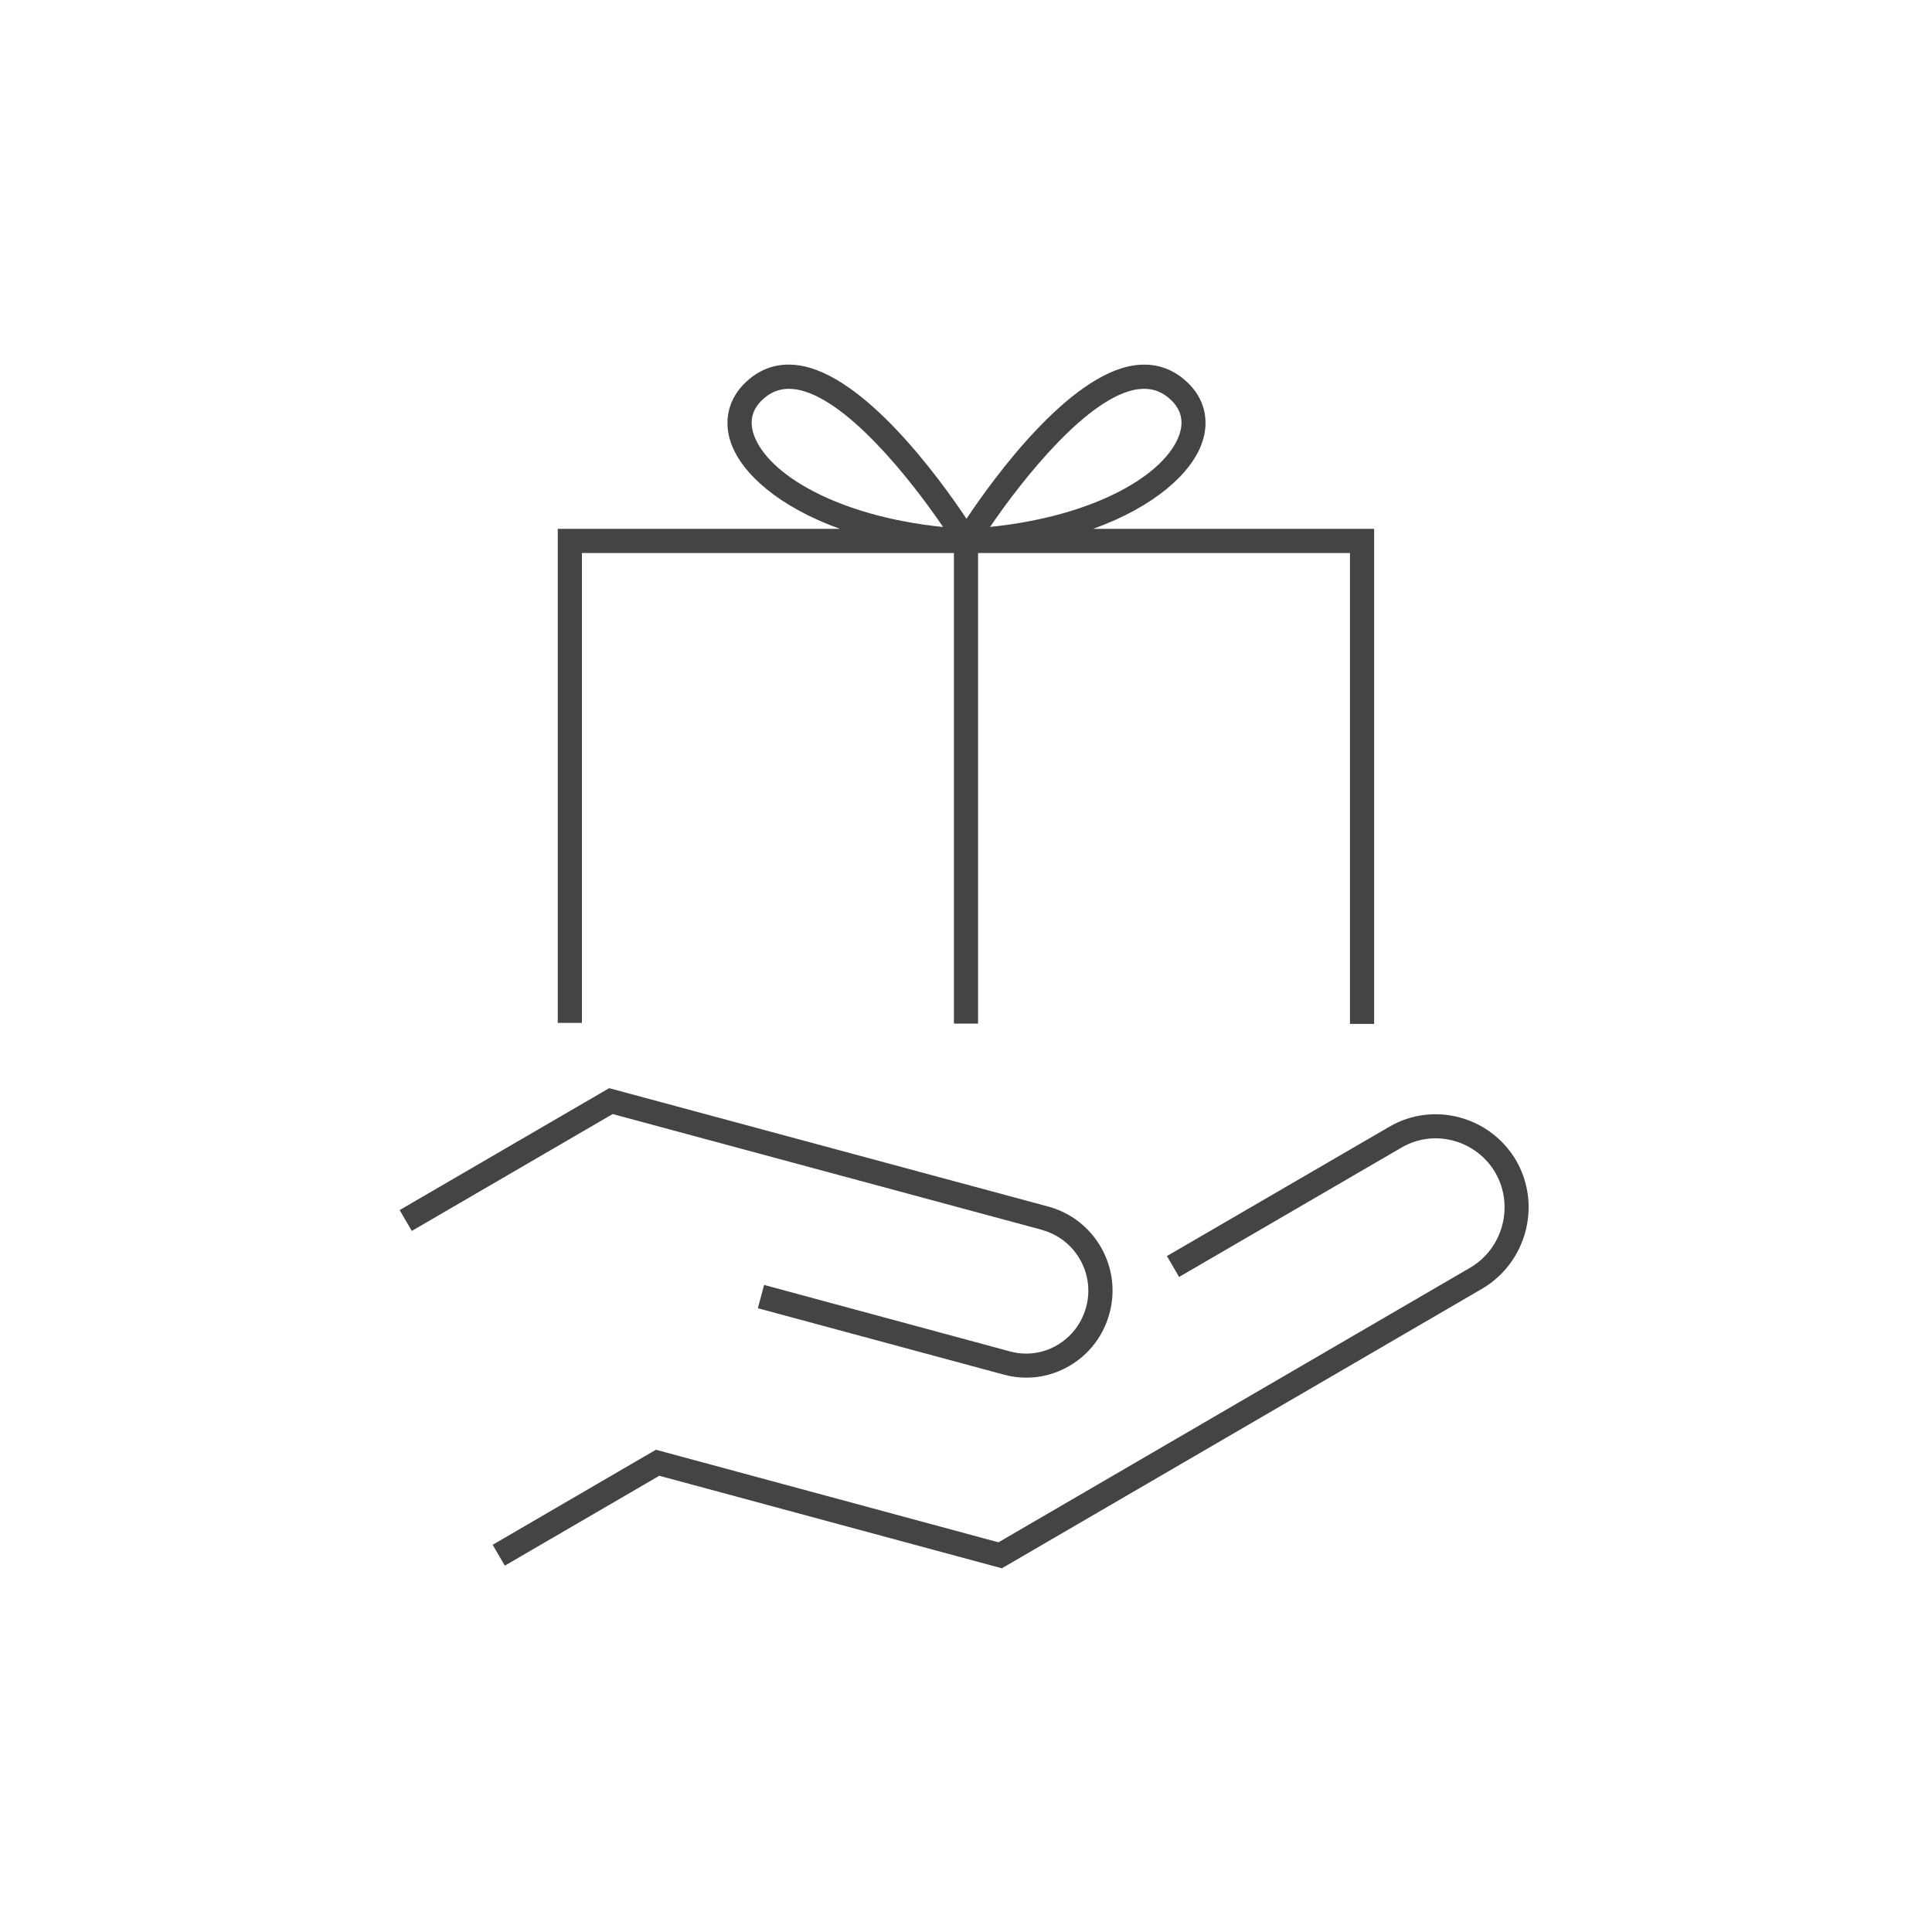 <svg width="60" height="60" viewBox="0 0 60 60" fill="none" xmlns="http://www.w3.org/2000/svg">
<mask id="mask0_190_278" style="mask-type:alpha" maskUnits="userSpaceOnUse" x="0" y="0" width="60" height="60">
<rect width="60" height="60" fill="#D9D9D9"/>
</mask>
<g mask="url(#mask0_190_278)">
<path d="M18.075 17.174H29.625V31.788H30.375V17.174H41.925V31.799H42.675V16.424H33.948C35.844 15.741 36.993 14.706 37.326 13.764C37.578 13.053 37.404 12.354 36.843 11.844C36.387 11.427 35.844 11.261 35.232 11.345C33.189 11.633 30.855 14.852 30.015 16.11C29.175 14.852 26.841 11.633 24.798 11.345C24.186 11.258 23.643 11.427 23.187 11.844C22.629 12.354 22.452 13.053 22.704 13.764C23.04 14.709 24.189 15.741 26.085 16.424H17.322V31.767H18.072V17.174H18.075ZM35.34 12.089C35.406 12.081 35.472 12.075 35.538 12.075C35.841 12.075 36.105 12.182 36.342 12.399C36.681 12.707 36.774 13.082 36.621 13.511C36.195 14.714 34.062 16.023 30.747 16.364C31.779 14.85 33.804 12.303 35.34 12.086V12.089ZM23.415 13.511C23.262 13.082 23.355 12.707 23.694 12.399C23.931 12.182 24.195 12.075 24.498 12.075C24.561 12.075 24.627 12.081 24.696 12.089C26.232 12.306 28.257 14.85 29.289 16.367C25.974 16.026 23.841 14.714 23.415 13.514V13.511Z" fill="#444444"/>
<path d="M32.361 38.198C33.396 38.48 34.011 39.554 33.732 40.589C33.594 41.099 33.27 41.522 32.817 41.783C32.373 42.038 31.857 42.104 31.365 41.969L23.73 39.905L23.535 40.628L31.17 42.689C31.401 42.752 31.638 42.785 31.872 42.785C32.331 42.785 32.784 42.665 33.192 42.431C33.819 42.071 34.269 41.486 34.458 40.781C34.845 39.347 33.993 37.862 32.559 37.472L18.918 33.794L12.411 37.58L12.789 38.228L19.026 34.598L32.364 38.195L32.361 38.198Z" fill="#444444"/>
<path d="M47.091 36.05C46.287 34.67 44.52 34.194 43.152 34.989L36.24 39.008L36.618 39.657L43.53 35.636C44.541 35.048 45.849 35.403 46.443 36.425C47.028 37.449 46.677 38.769 45.66 39.368L31.008 47.898L20.37 45.023L15.3 47.975L15.678 48.623L20.475 45.831L31.113 48.705L46.038 40.017C47.406 39.206 47.88 37.431 47.091 36.053V36.05Z" fill="#444444"/>
</g>
</svg>
